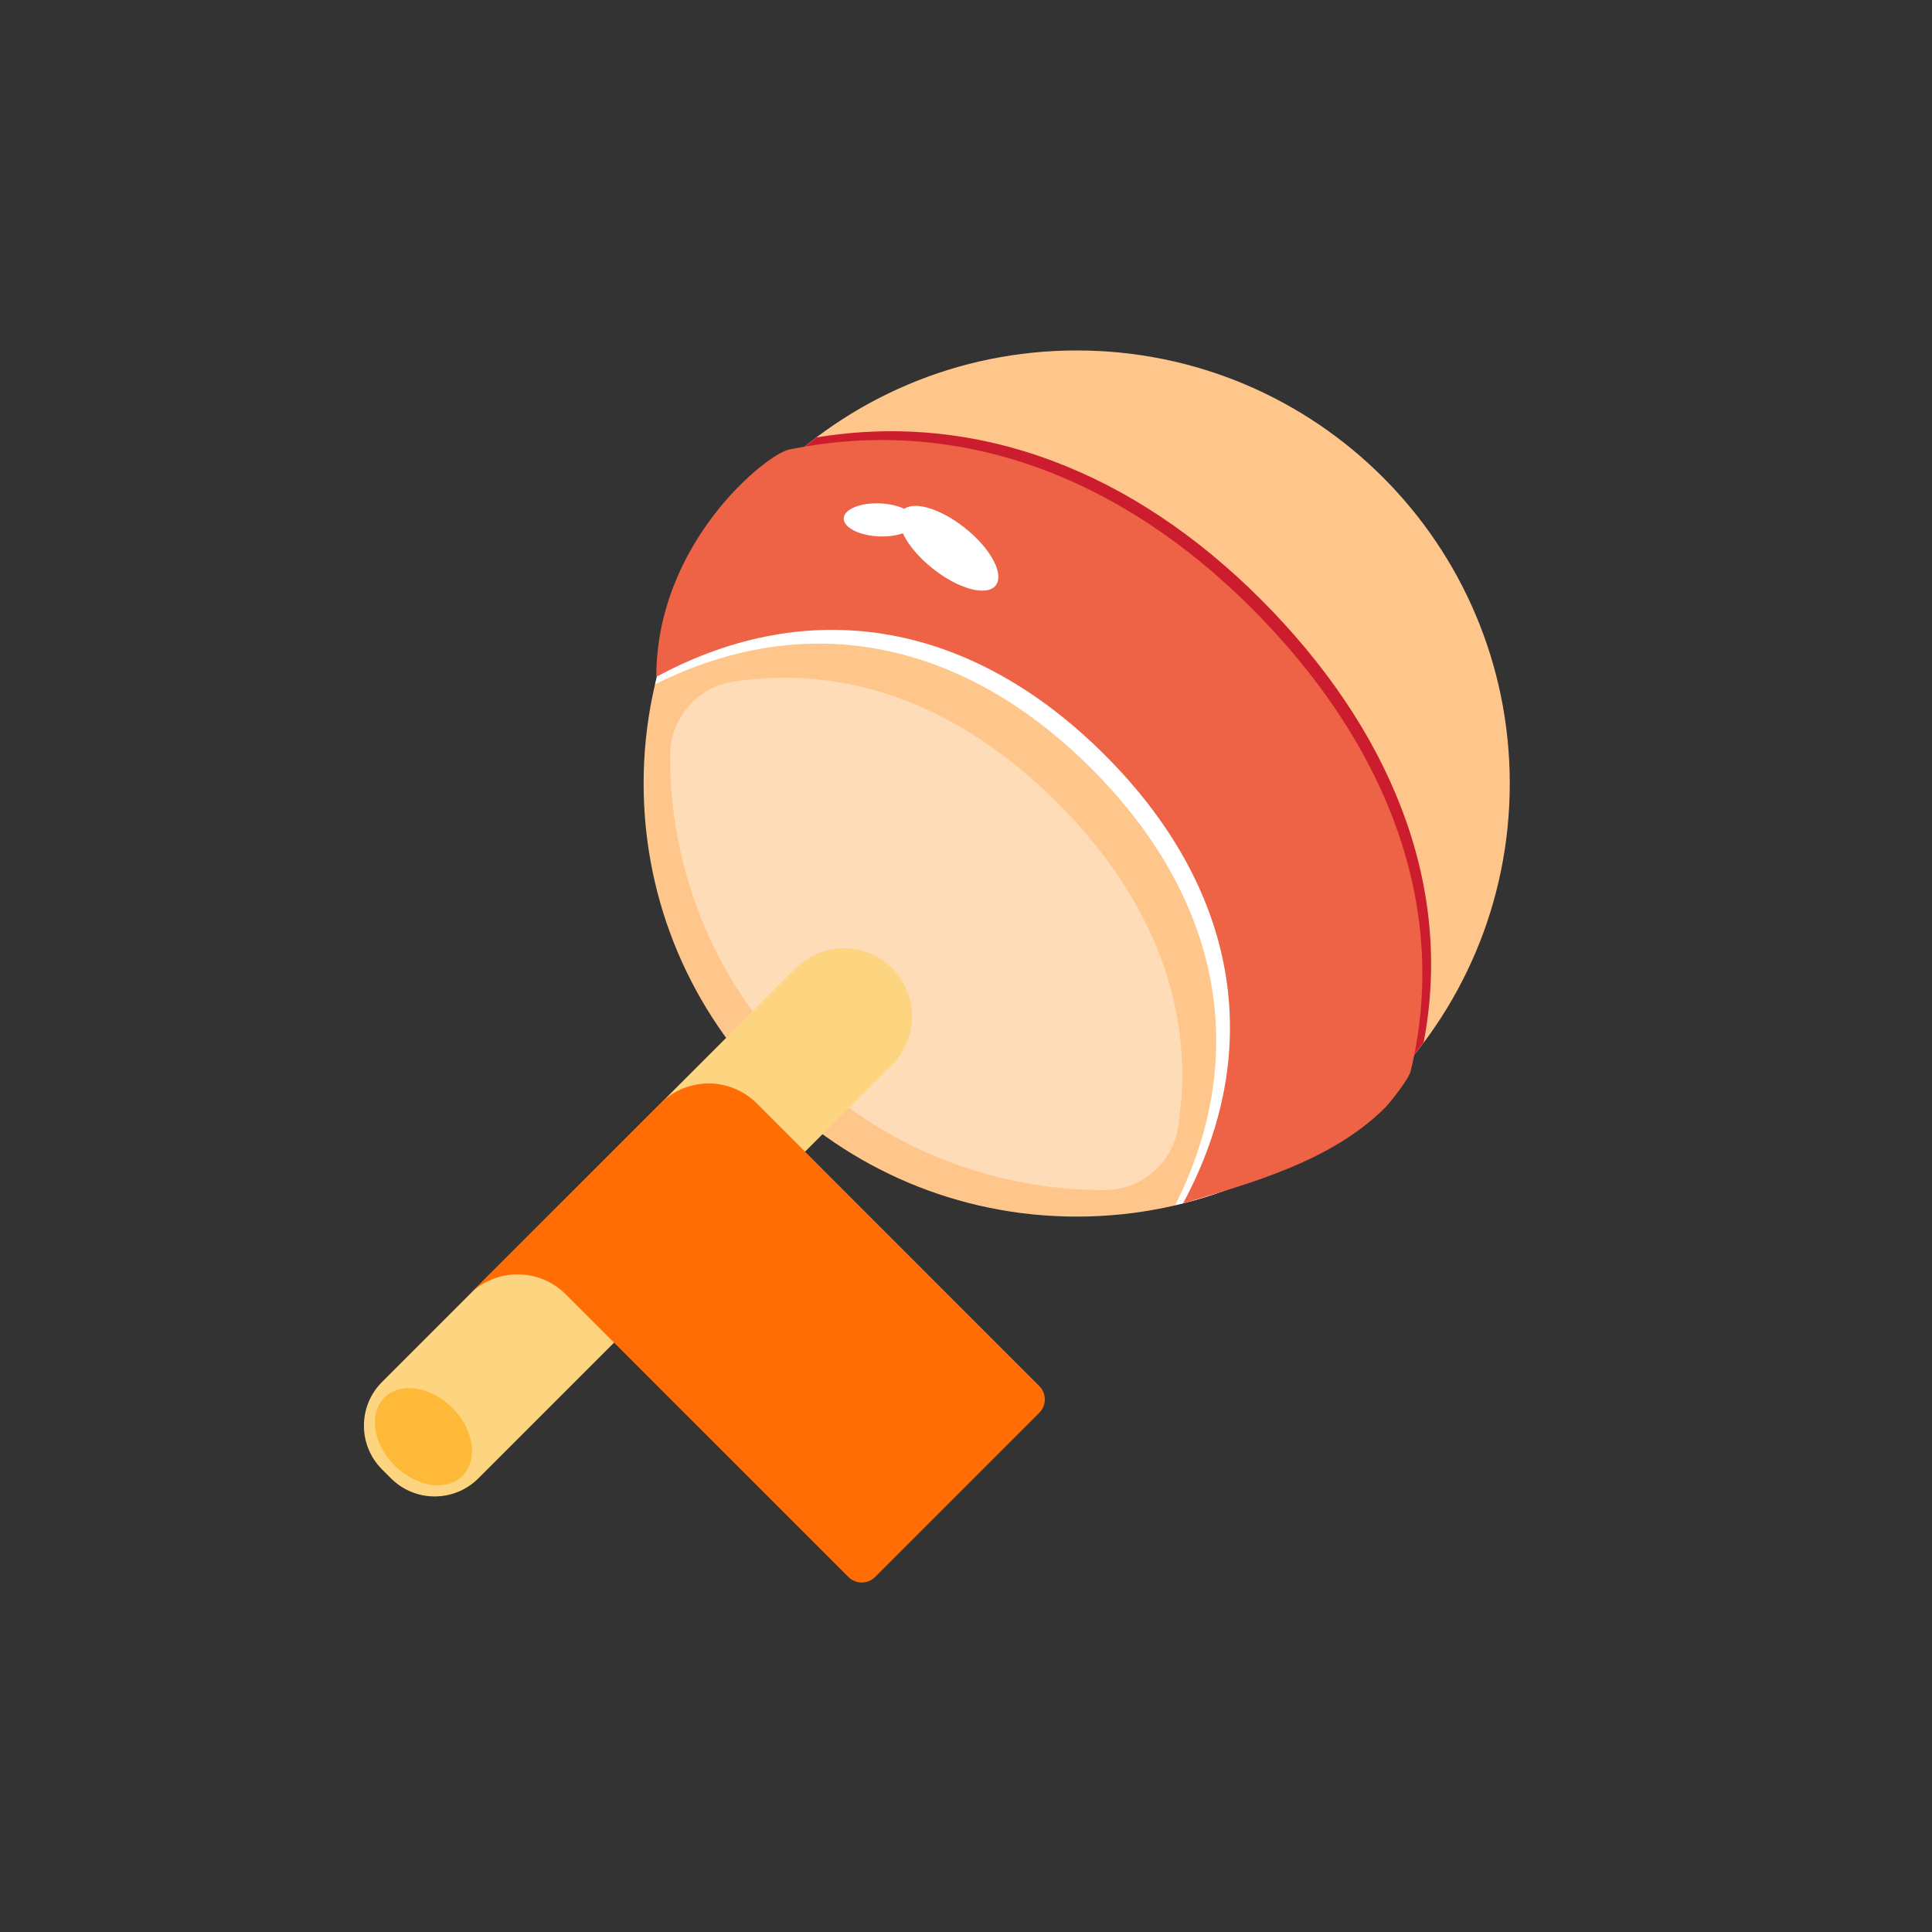 <?xml version="1.0" encoding="utf-8"?>
<!-- Generator: Adobe Illustrator 16.0.0, SVG Export Plug-In . SVG Version: 6.00 Build 0)  -->
<!DOCTYPE svg PUBLIC "-//W3C//DTD SVG 1.1//EN" "http://www.w3.org/Graphics/SVG/1.1/DTD/svg11.dtd">
<svg version="1.1" id="图层_1" xmlns="http://www.w3.org/2000/svg" xmlns:xlink="http://www.w3.org/1999/xlink" x="0px" y="0px"
	 width="1024px" height="1024px" viewBox="0 0 1024 1024" enable-background="new 0 0 1024 1024" xml:space="preserve">
<rect x="0" y="0" width="1024" height="1024" fill="#333333" stroke="none"/>
<path fill="#FFC68C" d="M341.135,415.285c0,126.772,102.769,229.538,229.537,229.538c126.771,0,229.536-102.765,229.536-229.538
	c0-126.768-102.765-229.536-229.536-229.536C443.903,185.749,341.135,288.517,341.135,415.285L341.135,415.285z M341.135,415.285"/>
<path fill="#CC1D2E" d="M668.271,317.685C601.063,250.474,519.17,217.6,432.746,231.846c-8.477,6.429-16.655,13.37-24.327,21.115
	c-25.788,25.786-44.198,56.249-55.085,88.685c-0.363,4.02-0.656,8.112-0.656,12.345c82.697-44.636,167.951-28.344,237.791,41.497
	c69.841,69.84,85.914,154.947,41.35,237.573c14.829-4.53,30.756-9.132,46.316-14.976c19.726-10.447,38.281-23.964,54.865-40.618
	c7.891-7.892,15.05-16.221,21.549-24.913C770.986,467.08,735.336,384.751,668.271,317.685L668.271,317.685z M668.271,317.685"/>
<path fill="#FFFFFF" d="M732.926,577.614c3.066-3.068,6.063-6.286,8.914-9.5c18.188-86.934-17.533-170.508-85.547-238.522
	c-68.014-68.086-151.149-100.889-238.814-85.254c-3.071,2.775-6.139,5.696-9.132,8.623c-31.341,31.34-51.724,69.548-61.147,109.728
	c80.652-40.326,163.277-23.308,231.291,44.707c68.086,68.089,84.887,150.639,44.414,231.362
	C663.23,629.408,701.514,609.026,732.926,577.614L732.926,577.614z M732.926,577.614"/>
<path fill="#EE6246" d="M626.996,637.884c36.164-10.958,78.608-22.284,107.17-50.847c2.486-2.485,12.496-14.977,13.516-19.287
	c21.479-89.345-14.464-175.477-84.158-245.241c-69.694-69.771-155.24-102.645-245.317-84.234
	c-12.054,2.482-70.351,49.386-70.351,120.467c82.701-44.638,167.954-28.348,237.795,41.493
	C655.486,470.075,671.561,555.259,626.996,637.884L626.996,637.884z M626.996,637.884"/>
<path fill="#FFDCB8" d="M560.445,425.513c-51.502-51.503-111.338-73.782-172.41-64.07c-18.848,2.998-32.729,19.655-32.874,38.647
	c-0.292,59.103,22.138,118.349,67.212,163.423c45.073,45.074,104.174,67.429,163.201,67.21c19.066-0.075,35.65-13.953,38.722-32.728
	C634.23,536.92,612.021,477.018,560.445,425.513L560.445,425.513z M560.445,425.513"/>
<path fill="#FFFFFF" d="M494.354,301.341c13.705,10.901,28.641,14.922,33.363,8.986c4.719-5.936-2.565-19.584-16.27-30.485
	c-13.705-10.898-28.641-14.921-33.363-8.982C473.365,276.796,480.645,290.443,494.354,301.341L494.354,301.341z M494.354,301.341"/>
<path fill="#FDD580" d="M207.226,783.554l-4.747-4.748c-12.785-12.785-12.785-33.534,0-46.318l219.309-219.31
	c14.102-14.097,36.967-14.097,51.063,0c14.102,14.101,14.102,36.966,0,51.066l-219.306,219.31
	C240.76,796.339,220.01,796.339,207.226,783.554L207.226,783.554z M207.226,783.554"/>
<path fill="#FDB937" d="M209.166,776.77c11.441,11.438,27.56,13.868,36.003,5.421c8.447-8.443,6.019-24.563-5.422-36.002
	c-11.443-11.44-27.563-13.87-36.007-5.426C195.299,749.209,197.727,765.33,209.166,776.77L209.166,776.77z M209.166,776.77"/>
<path fill="#FFFFFF" d="M465.766,284.318c6.781,0.311,13.124-1.069,16.638-3.624c3.515-2.554,3.668-5.893,0.4-8.761
	c-3.265-2.864-9.454-4.818-16.235-5.129c-6.777-0.314-13.119,1.07-16.633,3.623c-3.513,2.554-3.667,5.894-0.403,8.757
	C452.8,282.05,458.988,284.009,465.766,284.318L465.766,284.318z M465.766,284.318"/>
<path fill="#FF6D04" d="M401.041,584.773c-14.101-14.026-36.895-14.026-50.99,0.071l-44.565,44.563l-31.122,31.048l-25.57,25.569
	c14.102-14.102,36.967-14.102,51.068,0l149.832,149.837c3.873,3.869,10.23,3.869,14.101,0l87.08-87.084
	c3.874-3.871,3.874-10.228,0-14.097L401.041,584.773z M401.041,584.773"/>
</svg>
